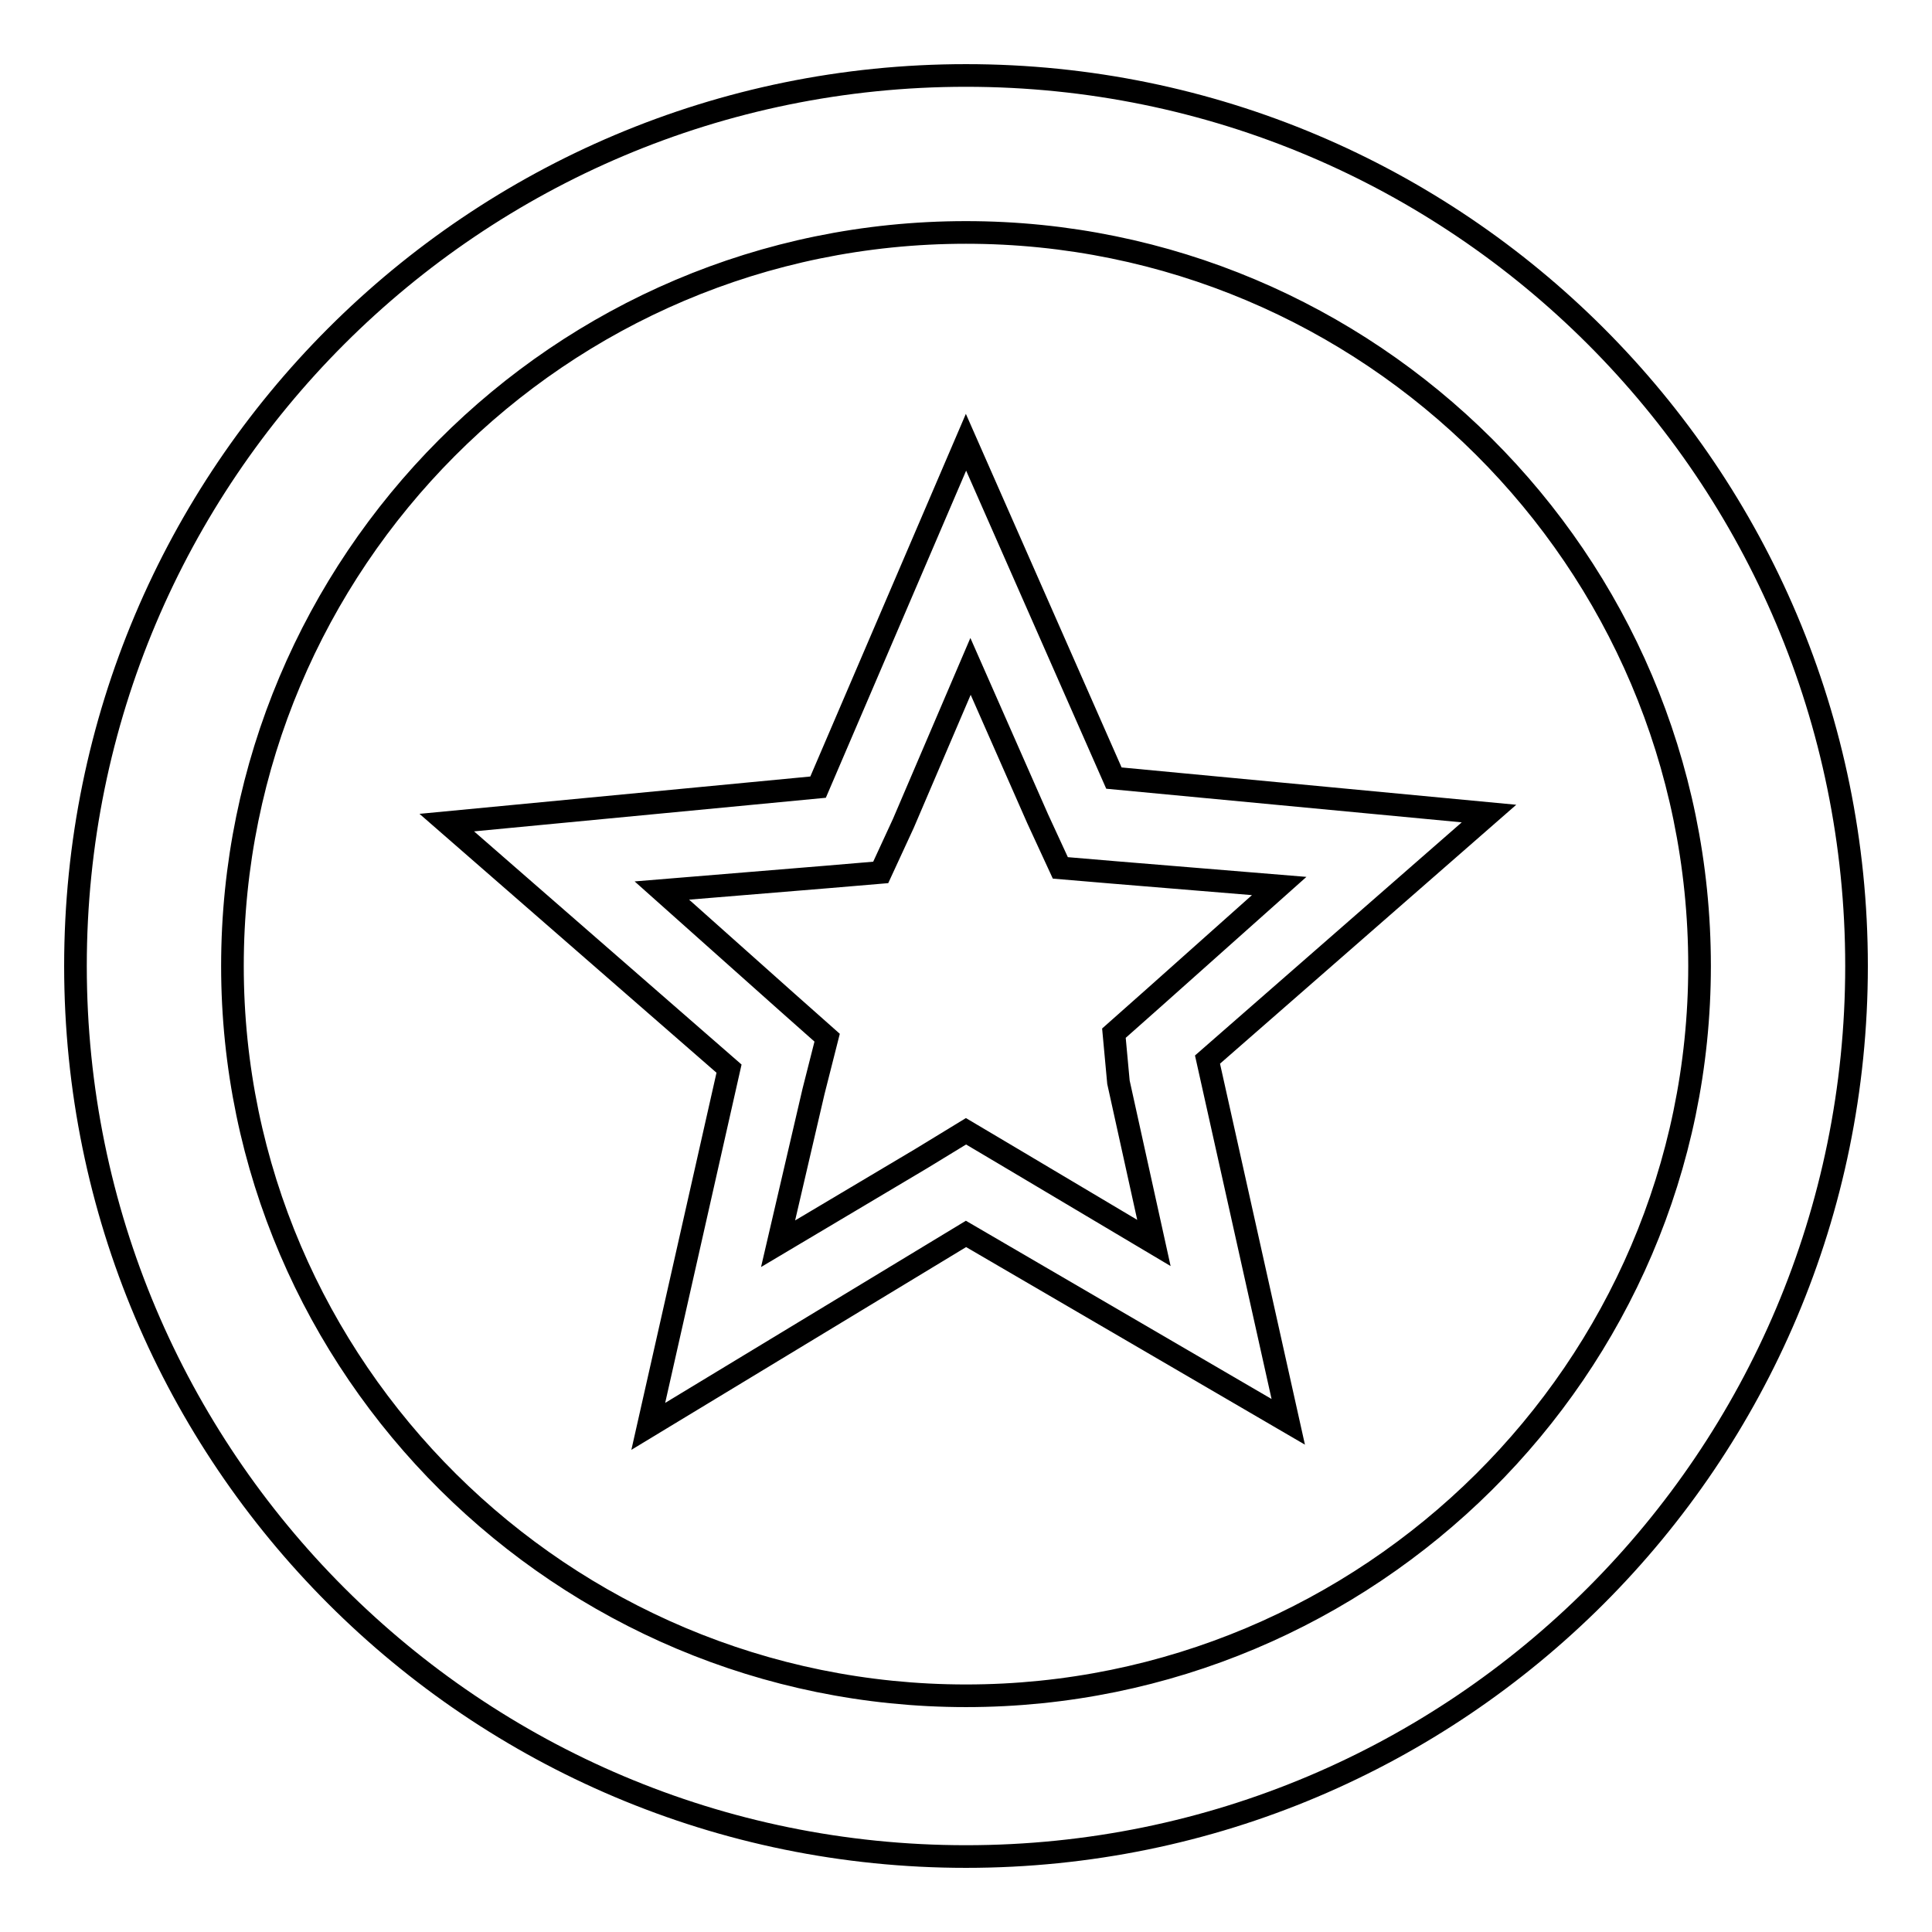 <?xml version="1.0" encoding="utf-8"?>
<!-- Svg Vector Icons : http://www.onlinewebfonts.com/icon -->
<!DOCTYPE svg PUBLIC "-//W3C//DTD SVG 1.1//EN" "http://www.w3.org/Graphics/SVG/1.1/DTD/svg11.dtd">
<svg version="1.1" xmlns="http://www.w3.org/2000/svg" xmlns:xlink="http://www.w3.org/1999/xlink" x="0px" y="0px" viewBox="0 0 256 256" enable-background="new 0 0 256 256" xml:space="preserve">
<g><g><path stroke-width="3" fill-opacity="0" stroke="#000000"  d="M128,10C62.8,10,10,62.8,10,128c0,65.2,52.8,118,118,118c65.2,0,118-52.8,118-118C246,62.8,193.2,10,128,10z M128,224.7c-53.4,0-97.2-43.3-97.2-96.7c0-53.4,43.3-97.2,97.2-97.2c53.4,0,97.2,43.3,97.2,97.2C225.2,181.4,181.4,224.7,128,224.7z"/><path stroke-width="3" fill-opacity="0" stroke="#000000"  d="M147.6,103.1L128,58.6l-19.6,45.7L59.2,109l37.4,32.6l-10.7,47.4l42.1-25.5l42.7,24.9l-10.7-48l37.3-32.6L147.6,103.1z M148.2,143.4l4.7,21.3l-19-11.3l-5.9-3.5l-5.9,3.6l-19,11.3l4.7-20.2l1.8-7.1l-5.3-4.7l-16.6-14.8l21.9-1.8l7.1-0.6l3-6.5l8.9-20.8l8.9,20.2l3,6.5l7.1,0.6l21.9,1.8l-16.6,14.8l-5.3,4.7L148.2,143.4z"/></g></g>
</svg>